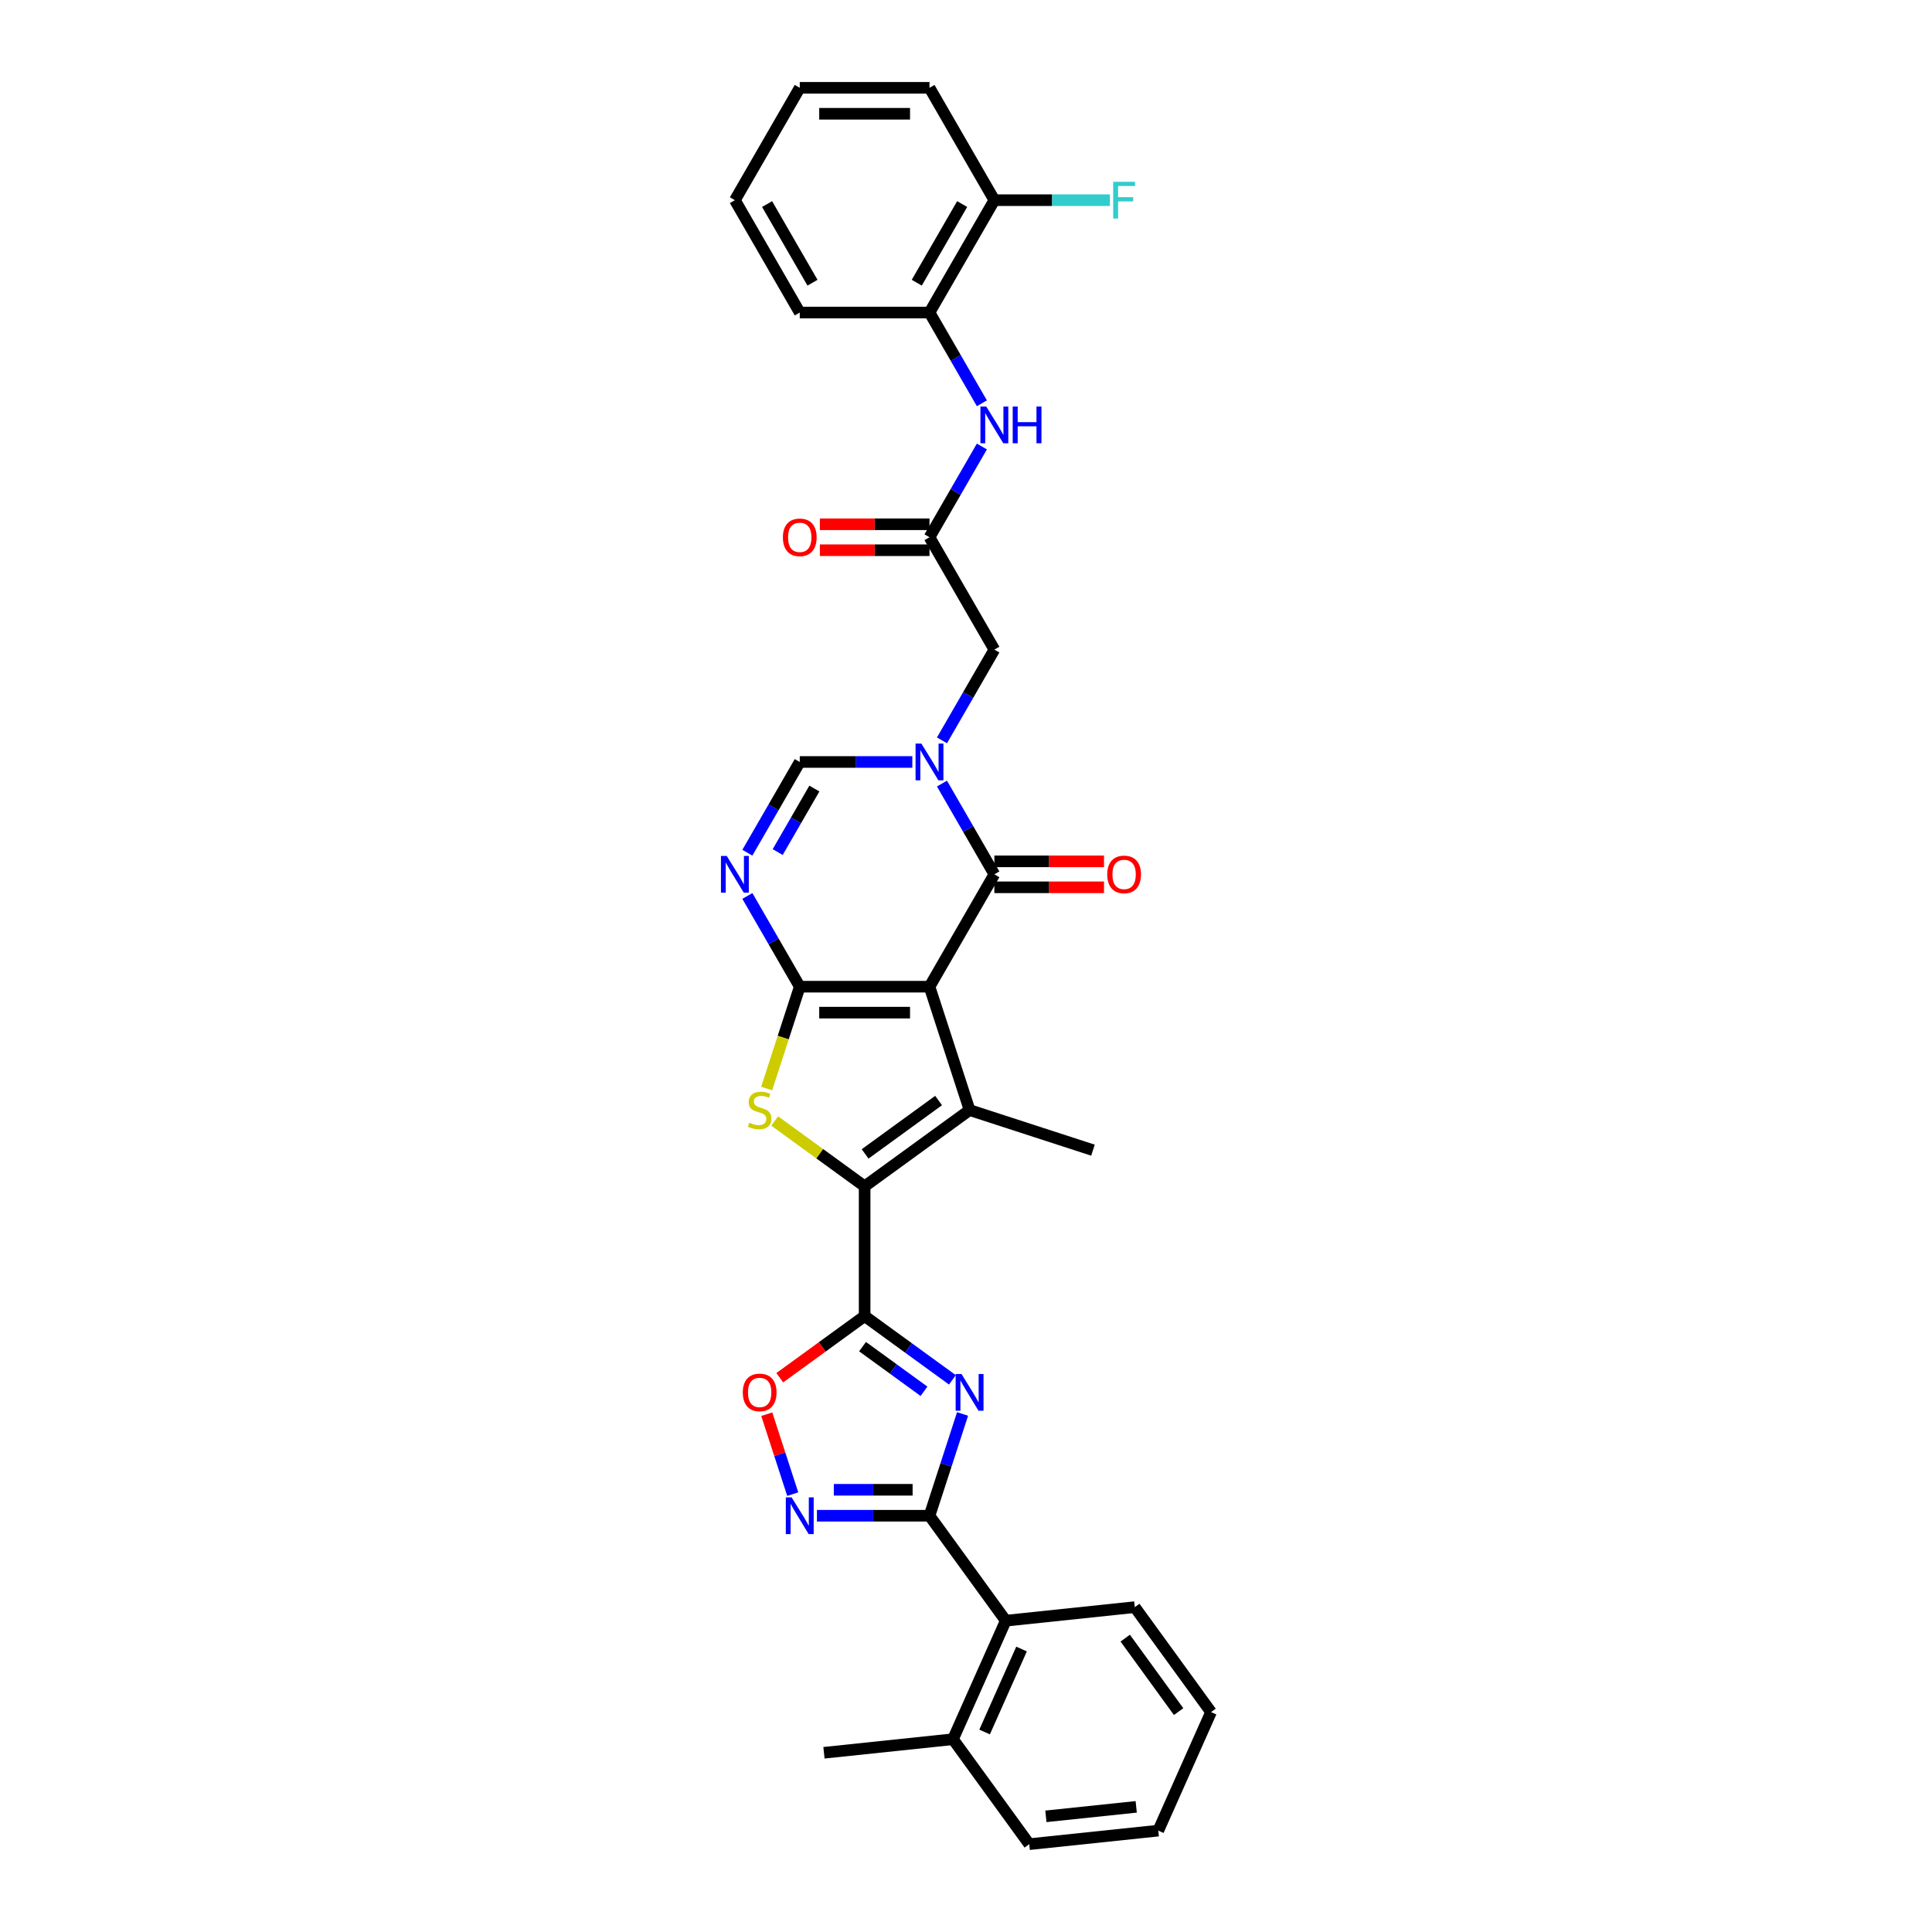 <?xml version='1.0' encoding='iso-8859-1'?>
<svg version='1.1' baseProfile='full'
              xmlns='http://www.w3.org/2000/svg'
                      xmlns:rdkit='http://www.rdkit.org/xml'
                      xmlns:xlink='http://www.w3.org/1999/xlink'
                  xml:space='preserve'
width='1000px' height='1000px' viewBox='0 0 1000 1000'>
<!-- END OF HEADER -->
<rect style='opacity:1.0;fill:#FFFFFF;stroke:none' width='1000' height='1000' x='0' y='0'> </rect>
<path class='bond-0' d='M 481.107,510.709 L 413.953,510.709' style='fill:none;fill-rule:evenodd;stroke:#000000;stroke-width:6px;stroke-linecap:butt;stroke-linejoin:miter;stroke-opacity:1' />
<path class='bond-0' d='M 471.034,524.14 L 424.026,524.14' style='fill:none;fill-rule:evenodd;stroke:#000000;stroke-width:6px;stroke-linecap:butt;stroke-linejoin:miter;stroke-opacity:1' />
<path class='bond-3' d='M 481.107,510.709 L 501.858,574.576' style='fill:none;fill-rule:evenodd;stroke:#000000;stroke-width:6px;stroke-linecap:butt;stroke-linejoin:miter;stroke-opacity:1' />
<path class='bond-6' d='M 481.107,510.709 L 514.683,452.552' style='fill:none;fill-rule:evenodd;stroke:#000000;stroke-width:6px;stroke-linecap:butt;stroke-linejoin:miter;stroke-opacity:1' />
<path class='bond-5' d='M 413.953,510.709 L 405.39,537.062' style='fill:none;fill-rule:evenodd;stroke:#000000;stroke-width:6px;stroke-linecap:butt;stroke-linejoin:miter;stroke-opacity:1' />
<path class='bond-5' d='M 405.39,537.062 L 396.828,563.415' style='fill:none;fill-rule:evenodd;stroke:#CCCC00;stroke-width:6px;stroke-linecap:butt;stroke-linejoin:miter;stroke-opacity:1' />
<path class='bond-8' d='M 413.953,510.709 L 400.394,487.225' style='fill:none;fill-rule:evenodd;stroke:#000000;stroke-width:6px;stroke-linecap:butt;stroke-linejoin:miter;stroke-opacity:1' />
<path class='bond-8' d='M 400.394,487.225 L 386.835,463.74' style='fill:none;fill-rule:evenodd;stroke:#0000FF;stroke-width:6px;stroke-linecap:butt;stroke-linejoin:miter;stroke-opacity:1' />
<path class='bond-1' d='M 447.53,614.048 L 501.858,574.576' style='fill:none;fill-rule:evenodd;stroke:#000000;stroke-width:6px;stroke-linecap:butt;stroke-linejoin:miter;stroke-opacity:1' />
<path class='bond-1' d='M 447.785,597.261 L 485.815,569.631' style='fill:none;fill-rule:evenodd;stroke:#000000;stroke-width:6px;stroke-linecap:butt;stroke-linejoin:miter;stroke-opacity:1' />
<path class='bond-2' d='M 447.53,614.048 L 447.53,681.202' style='fill:none;fill-rule:evenodd;stroke:#000000;stroke-width:6px;stroke-linecap:butt;stroke-linejoin:miter;stroke-opacity:1' />
<path class='bond-33' d='M 447.53,614.048 L 424.254,597.137' style='fill:none;fill-rule:evenodd;stroke:#000000;stroke-width:6px;stroke-linecap:butt;stroke-linejoin:miter;stroke-opacity:1' />
<path class='bond-33' d='M 424.254,597.137 L 400.978,580.226' style='fill:none;fill-rule:evenodd;stroke:#CCCC00;stroke-width:6px;stroke-linecap:butt;stroke-linejoin:miter;stroke-opacity:1' />
<path class='bond-4' d='M 447.53,681.202 L 470.248,697.708' style='fill:none;fill-rule:evenodd;stroke:#000000;stroke-width:6px;stroke-linecap:butt;stroke-linejoin:miter;stroke-opacity:1' />
<path class='bond-4' d='M 470.248,697.708 L 492.967,714.214' style='fill:none;fill-rule:evenodd;stroke:#0000FF;stroke-width:6px;stroke-linecap:butt;stroke-linejoin:miter;stroke-opacity:1' />
<path class='bond-4' d='M 446.451,697.019 L 462.354,708.573' style='fill:none;fill-rule:evenodd;stroke:#000000;stroke-width:6px;stroke-linecap:butt;stroke-linejoin:miter;stroke-opacity:1' />
<path class='bond-4' d='M 462.354,708.573 L 478.257,720.128' style='fill:none;fill-rule:evenodd;stroke:#0000FF;stroke-width:6px;stroke-linecap:butt;stroke-linejoin:miter;stroke-opacity:1' />
<path class='bond-12' d='M 447.53,681.202 L 425.57,697.156' style='fill:none;fill-rule:evenodd;stroke:#000000;stroke-width:6px;stroke-linecap:butt;stroke-linejoin:miter;stroke-opacity:1' />
<path class='bond-12' d='M 425.57,697.156 L 403.61,713.111' style='fill:none;fill-rule:evenodd;stroke:#FF0000;stroke-width:6px;stroke-linecap:butt;stroke-linejoin:miter;stroke-opacity:1' />
<path class='bond-22' d='M 501.858,574.576 L 565.725,595.328' style='fill:none;fill-rule:evenodd;stroke:#000000;stroke-width:6px;stroke-linecap:butt;stroke-linejoin:miter;stroke-opacity:1' />
<path class='bond-9' d='M 498.223,731.861 L 489.665,758.201' style='fill:none;fill-rule:evenodd;stroke:#0000FF;stroke-width:6px;stroke-linecap:butt;stroke-linejoin:miter;stroke-opacity:1' />
<path class='bond-9' d='M 489.665,758.201 L 481.107,784.541' style='fill:none;fill-rule:evenodd;stroke:#000000;stroke-width:6px;stroke-linecap:butt;stroke-linejoin:miter;stroke-opacity:1' />
<path class='bond-7' d='M 514.683,452.552 L 501.125,429.068' style='fill:none;fill-rule:evenodd;stroke:#000000;stroke-width:6px;stroke-linecap:butt;stroke-linejoin:miter;stroke-opacity:1' />
<path class='bond-7' d='M 501.125,429.068 L 487.566,405.583' style='fill:none;fill-rule:evenodd;stroke:#0000FF;stroke-width:6px;stroke-linecap:butt;stroke-linejoin:miter;stroke-opacity:1' />
<path class='bond-18' d='M 514.683,459.268 L 543.056,459.268' style='fill:none;fill-rule:evenodd;stroke:#000000;stroke-width:6px;stroke-linecap:butt;stroke-linejoin:miter;stroke-opacity:1' />
<path class='bond-18' d='M 543.056,459.268 L 571.428,459.268' style='fill:none;fill-rule:evenodd;stroke:#FF0000;stroke-width:6px;stroke-linecap:butt;stroke-linejoin:miter;stroke-opacity:1' />
<path class='bond-18' d='M 514.683,445.837 L 543.056,445.837' style='fill:none;fill-rule:evenodd;stroke:#000000;stroke-width:6px;stroke-linecap:butt;stroke-linejoin:miter;stroke-opacity:1' />
<path class='bond-18' d='M 543.056,445.837 L 571.428,445.837' style='fill:none;fill-rule:evenodd;stroke:#FF0000;stroke-width:6px;stroke-linecap:butt;stroke-linejoin:miter;stroke-opacity:1' />
<path class='bond-11' d='M 472.215,394.395 L 443.084,394.395' style='fill:none;fill-rule:evenodd;stroke:#0000FF;stroke-width:6px;stroke-linecap:butt;stroke-linejoin:miter;stroke-opacity:1' />
<path class='bond-11' d='M 443.084,394.395 L 413.953,394.395' style='fill:none;fill-rule:evenodd;stroke:#000000;stroke-width:6px;stroke-linecap:butt;stroke-linejoin:miter;stroke-opacity:1' />
<path class='bond-16' d='M 487.566,383.208 L 501.125,359.723' style='fill:none;fill-rule:evenodd;stroke:#0000FF;stroke-width:6px;stroke-linecap:butt;stroke-linejoin:miter;stroke-opacity:1' />
<path class='bond-16' d='M 501.125,359.723 L 514.683,336.239' style='fill:none;fill-rule:evenodd;stroke:#000000;stroke-width:6px;stroke-linecap:butt;stroke-linejoin:miter;stroke-opacity:1' />
<path class='bond-34' d='M 386.835,441.364 L 400.394,417.88' style='fill:none;fill-rule:evenodd;stroke:#0000FF;stroke-width:6px;stroke-linecap:butt;stroke-linejoin:miter;stroke-opacity:1' />
<path class='bond-34' d='M 400.394,417.88 L 413.953,394.395' style='fill:none;fill-rule:evenodd;stroke:#000000;stroke-width:6px;stroke-linecap:butt;stroke-linejoin:miter;stroke-opacity:1' />
<path class='bond-34' d='M 402.534,441.034 L 412.025,424.595' style='fill:none;fill-rule:evenodd;stroke:#0000FF;stroke-width:6px;stroke-linecap:butt;stroke-linejoin:miter;stroke-opacity:1' />
<path class='bond-34' d='M 412.025,424.595 L 421.517,408.156' style='fill:none;fill-rule:evenodd;stroke:#000000;stroke-width:6px;stroke-linecap:butt;stroke-linejoin:miter;stroke-opacity:1' />
<path class='bond-14' d='M 481.107,784.541 L 520.579,838.869' style='fill:none;fill-rule:evenodd;stroke:#000000;stroke-width:6px;stroke-linecap:butt;stroke-linejoin:miter;stroke-opacity:1' />
<path class='bond-35' d='M 481.107,784.541 L 451.975,784.541' style='fill:none;fill-rule:evenodd;stroke:#000000;stroke-width:6px;stroke-linecap:butt;stroke-linejoin:miter;stroke-opacity:1' />
<path class='bond-35' d='M 451.975,784.541 L 422.844,784.541' style='fill:none;fill-rule:evenodd;stroke:#0000FF;stroke-width:6px;stroke-linecap:butt;stroke-linejoin:miter;stroke-opacity:1' />
<path class='bond-35' d='M 472.367,771.11 L 451.975,771.11' style='fill:none;fill-rule:evenodd;stroke:#000000;stroke-width:6px;stroke-linecap:butt;stroke-linejoin:miter;stroke-opacity:1' />
<path class='bond-35' d='M 451.975,771.11 L 431.583,771.11' style='fill:none;fill-rule:evenodd;stroke:#0000FF;stroke-width:6px;stroke-linecap:butt;stroke-linejoin:miter;stroke-opacity:1' />
<path class='bond-10' d='M 410.318,773.353 L 403.595,752.661' style='fill:none;fill-rule:evenodd;stroke:#0000FF;stroke-width:6px;stroke-linecap:butt;stroke-linejoin:miter;stroke-opacity:1' />
<path class='bond-10' d='M 403.595,752.661 L 396.872,731.97' style='fill:none;fill-rule:evenodd;stroke:#FF0000;stroke-width:6px;stroke-linecap:butt;stroke-linejoin:miter;stroke-opacity:1' />
<path class='bond-13' d='M 481.107,278.082 L 514.683,336.239' style='fill:none;fill-rule:evenodd;stroke:#000000;stroke-width:6px;stroke-linecap:butt;stroke-linejoin:miter;stroke-opacity:1' />
<path class='bond-15' d='M 481.107,278.082 L 494.665,254.597' style='fill:none;fill-rule:evenodd;stroke:#000000;stroke-width:6px;stroke-linecap:butt;stroke-linejoin:miter;stroke-opacity:1' />
<path class='bond-15' d='M 494.665,254.597 L 508.224,231.113' style='fill:none;fill-rule:evenodd;stroke:#0000FF;stroke-width:6px;stroke-linecap:butt;stroke-linejoin:miter;stroke-opacity:1' />
<path class='bond-19' d='M 481.107,271.366 L 452.734,271.366' style='fill:none;fill-rule:evenodd;stroke:#000000;stroke-width:6px;stroke-linecap:butt;stroke-linejoin:miter;stroke-opacity:1' />
<path class='bond-19' d='M 452.734,271.366 L 424.362,271.366' style='fill:none;fill-rule:evenodd;stroke:#FF0000;stroke-width:6px;stroke-linecap:butt;stroke-linejoin:miter;stroke-opacity:1' />
<path class='bond-19' d='M 481.107,284.797 L 452.734,284.797' style='fill:none;fill-rule:evenodd;stroke:#000000;stroke-width:6px;stroke-linecap:butt;stroke-linejoin:miter;stroke-opacity:1' />
<path class='bond-19' d='M 452.734,284.797 L 424.362,284.797' style='fill:none;fill-rule:evenodd;stroke:#FF0000;stroke-width:6px;stroke-linecap:butt;stroke-linejoin:miter;stroke-opacity:1' />
<path class='bond-21' d='M 520.579,838.869 L 493.265,900.217' style='fill:none;fill-rule:evenodd;stroke:#000000;stroke-width:6px;stroke-linecap:butt;stroke-linejoin:miter;stroke-opacity:1' />
<path class='bond-21' d='M 528.751,853.534 L 509.631,896.478' style='fill:none;fill-rule:evenodd;stroke:#000000;stroke-width:6px;stroke-linecap:butt;stroke-linejoin:miter;stroke-opacity:1' />
<path class='bond-24' d='M 520.579,838.869 L 587.364,831.85' style='fill:none;fill-rule:evenodd;stroke:#000000;stroke-width:6px;stroke-linecap:butt;stroke-linejoin:miter;stroke-opacity:1' />
<path class='bond-17' d='M 508.224,208.737 L 494.665,185.253' style='fill:none;fill-rule:evenodd;stroke:#0000FF;stroke-width:6px;stroke-linecap:butt;stroke-linejoin:miter;stroke-opacity:1' />
<path class='bond-17' d='M 494.665,185.253 L 481.107,161.768' style='fill:none;fill-rule:evenodd;stroke:#000000;stroke-width:6px;stroke-linecap:butt;stroke-linejoin:miter;stroke-opacity:1' />
<path class='bond-20' d='M 481.107,161.768 L 514.683,103.611' style='fill:none;fill-rule:evenodd;stroke:#000000;stroke-width:6px;stroke-linecap:butt;stroke-linejoin:miter;stroke-opacity:1' />
<path class='bond-20' d='M 474.512,146.329 L 498.016,105.62' style='fill:none;fill-rule:evenodd;stroke:#000000;stroke-width:6px;stroke-linecap:butt;stroke-linejoin:miter;stroke-opacity:1' />
<path class='bond-25' d='M 481.107,161.768 L 413.953,161.768' style='fill:none;fill-rule:evenodd;stroke:#000000;stroke-width:6px;stroke-linecap:butt;stroke-linejoin:miter;stroke-opacity:1' />
<path class='bond-23' d='M 514.683,103.611 L 544.594,103.611' style='fill:none;fill-rule:evenodd;stroke:#000000;stroke-width:6px;stroke-linecap:butt;stroke-linejoin:miter;stroke-opacity:1' />
<path class='bond-23' d='M 544.594,103.611 L 574.504,103.611' style='fill:none;fill-rule:evenodd;stroke:#33CCCC;stroke-width:6px;stroke-linecap:butt;stroke-linejoin:miter;stroke-opacity:1' />
<path class='bond-27' d='M 514.683,103.611 L 481.107,45.455' style='fill:none;fill-rule:evenodd;stroke:#000000;stroke-width:6px;stroke-linecap:butt;stroke-linejoin:miter;stroke-opacity:1' />
<path class='bond-26' d='M 493.265,900.217 L 426.479,907.236' style='fill:none;fill-rule:evenodd;stroke:#000000;stroke-width:6px;stroke-linecap:butt;stroke-linejoin:miter;stroke-opacity:1' />
<path class='bond-28' d='M 493.265,900.217 L 532.737,954.545' style='fill:none;fill-rule:evenodd;stroke:#000000;stroke-width:6px;stroke-linecap:butt;stroke-linejoin:miter;stroke-opacity:1' />
<path class='bond-29' d='M 587.364,831.85 L 626.836,886.178' style='fill:none;fill-rule:evenodd;stroke:#000000;stroke-width:6px;stroke-linecap:butt;stroke-linejoin:miter;stroke-opacity:1' />
<path class='bond-29' d='M 582.419,847.893 L 610.05,885.923' style='fill:none;fill-rule:evenodd;stroke:#000000;stroke-width:6px;stroke-linecap:butt;stroke-linejoin:miter;stroke-opacity:1' />
<path class='bond-30' d='M 413.953,161.768 L 380.376,103.611' style='fill:none;fill-rule:evenodd;stroke:#000000;stroke-width:6px;stroke-linecap:butt;stroke-linejoin:miter;stroke-opacity:1' />
<path class='bond-30' d='M 420.548,146.329 L 397.044,105.62' style='fill:none;fill-rule:evenodd;stroke:#000000;stroke-width:6px;stroke-linecap:butt;stroke-linejoin:miter;stroke-opacity:1' />
<path class='bond-36' d='M 481.107,45.455 L 413.953,45.455' style='fill:none;fill-rule:evenodd;stroke:#000000;stroke-width:6px;stroke-linecap:butt;stroke-linejoin:miter;stroke-opacity:1' />
<path class='bond-36' d='M 471.034,58.885 L 424.026,58.885' style='fill:none;fill-rule:evenodd;stroke:#000000;stroke-width:6px;stroke-linecap:butt;stroke-linejoin:miter;stroke-opacity:1' />
<path class='bond-37' d='M 532.737,954.545 L 599.522,947.526' style='fill:none;fill-rule:evenodd;stroke:#000000;stroke-width:6px;stroke-linecap:butt;stroke-linejoin:miter;stroke-opacity:1' />
<path class='bond-37' d='M 541.351,940.135 L 588.101,935.222' style='fill:none;fill-rule:evenodd;stroke:#000000;stroke-width:6px;stroke-linecap:butt;stroke-linejoin:miter;stroke-opacity:1' />
<path class='bond-31' d='M 626.836,886.178 L 599.522,947.526' style='fill:none;fill-rule:evenodd;stroke:#000000;stroke-width:6px;stroke-linecap:butt;stroke-linejoin:miter;stroke-opacity:1' />
<path class='bond-32' d='M 380.376,103.611 L 413.953,45.455' style='fill:none;fill-rule:evenodd;stroke:#000000;stroke-width:6px;stroke-linecap:butt;stroke-linejoin:miter;stroke-opacity:1' />
<path  class='atom-5' d='M 497.654 711.165
L 503.886 721.238
Q 504.504 722.232, 505.498 724.031
Q 506.492 725.831, 506.546 725.938
L 506.546 711.165
L 509.071 711.165
L 509.071 730.183
L 506.465 730.183
L 499.776 719.169
Q 498.997 717.88, 498.165 716.403
Q 497.359 714.925, 497.117 714.469
L 497.117 730.183
L 494.646 730.183
L 494.646 711.165
L 497.654 711.165
' fill='#0000FF'/>
<path  class='atom-6' d='M 387.829 581.103
Q 388.044 581.184, 388.93 581.56
Q 389.817 581.936, 390.784 582.178
Q 391.778 582.393, 392.745 582.393
Q 394.544 582.393, 395.592 581.533
Q 396.64 580.647, 396.64 579.116
Q 396.64 578.068, 396.102 577.423
Q 395.592 576.779, 394.786 576.429
Q 393.98 576.08, 392.637 575.677
Q 390.945 575.167, 389.924 574.683
Q 388.93 574.2, 388.205 573.179
Q 387.507 572.158, 387.507 570.439
Q 387.507 568.049, 389.118 566.571
Q 390.757 565.094, 393.98 565.094
Q 396.183 565.094, 398.681 566.141
L 398.063 568.21
Q 395.78 567.27, 394.061 567.27
Q 392.207 567.27, 391.187 568.049
Q 390.166 568.801, 390.193 570.117
Q 390.193 571.138, 390.703 571.756
Q 391.24 572.373, 391.992 572.723
Q 392.771 573.072, 394.061 573.475
Q 395.78 574.012, 396.801 574.549
Q 397.821 575.086, 398.547 576.188
Q 399.299 577.262, 399.299 579.116
Q 399.299 581.748, 397.526 583.172
Q 395.78 584.568, 392.852 584.568
Q 391.16 584.568, 389.87 584.192
Q 388.608 583.843, 387.104 583.225
L 387.829 581.103
' fill='#CCCC00'/>
<path  class='atom-8' d='M 476.903 384.886
L 483.135 394.959
Q 483.752 395.953, 484.746 397.753
Q 485.74 399.553, 485.794 399.66
L 485.794 384.886
L 488.319 384.886
L 488.319 403.904
L 485.713 403.904
L 479.025 392.891
Q 478.246 391.602, 477.413 390.124
Q 476.607 388.647, 476.366 388.19
L 476.366 403.904
L 473.894 403.904
L 473.894 384.886
L 476.903 384.886
' fill='#0000FF'/>
<path  class='atom-9' d='M 376.172 443.043
L 382.404 453.116
Q 383.022 454.11, 384.016 455.91
Q 385.01 457.71, 385.063 457.817
L 385.063 443.043
L 387.588 443.043
L 387.588 462.061
L 384.983 462.061
L 378.294 451.048
Q 377.515 449.759, 376.683 448.281
Q 375.877 446.804, 375.635 446.347
L 375.635 462.061
L 373.164 462.061
L 373.164 443.043
L 376.172 443.043
' fill='#0000FF'/>
<path  class='atom-11' d='M 409.749 775.032
L 415.981 785.105
Q 416.599 786.099, 417.593 787.898
Q 418.586 789.698, 418.64 789.805
L 418.64 775.032
L 421.165 775.032
L 421.165 794.049
L 418.56 794.049
L 411.871 783.036
Q 411.092 781.747, 410.259 780.27
Q 409.454 778.792, 409.212 778.336
L 409.212 794.049
L 406.741 794.049
L 406.741 775.032
L 409.749 775.032
' fill='#0000FF'/>
<path  class='atom-13' d='M 384.471 720.727
Q 384.471 716.161, 386.728 713.609
Q 388.984 711.057, 393.201 711.057
Q 397.418 711.057, 399.675 713.609
Q 401.931 716.161, 401.931 720.727
Q 401.931 725.347, 399.648 727.98
Q 397.365 730.585, 393.201 730.585
Q 389.011 730.585, 386.728 727.98
Q 384.471 725.374, 384.471 720.727
M 393.201 728.437
Q 396.102 728.437, 397.66 726.503
Q 399.245 724.542, 399.245 720.727
Q 399.245 716.994, 397.66 715.113
Q 396.102 713.206, 393.201 713.206
Q 390.3 713.206, 388.715 715.086
Q 387.157 716.967, 387.157 720.727
Q 387.157 724.568, 388.715 726.503
Q 390.3 728.437, 393.201 728.437
' fill='#FF0000'/>
<path  class='atom-16' d='M 510.48 210.416
L 516.711 220.489
Q 517.329 221.483, 518.323 223.283
Q 519.317 225.082, 519.371 225.19
L 519.371 210.416
L 521.896 210.416
L 521.896 229.434
L 519.29 229.434
L 512.602 218.421
Q 511.823 217.131, 510.99 215.654
Q 510.184 214.177, 509.942 213.72
L 509.942 229.434
L 507.471 229.434
L 507.471 210.416
L 510.48 210.416
' fill='#0000FF'/>
<path  class='atom-16' d='M 524.179 210.416
L 526.758 210.416
L 526.758 218.501
L 536.482 218.501
L 536.482 210.416
L 539.06 210.416
L 539.06 229.434
L 536.482 229.434
L 536.482 220.65
L 526.758 220.65
L 526.758 229.434
L 524.179 229.434
L 524.179 210.416
' fill='#0000FF'/>
<path  class='atom-19' d='M 573.107 452.606
Q 573.107 448.039, 575.363 445.488
Q 577.62 442.936, 581.837 442.936
Q 586.054 442.936, 588.311 445.488
Q 590.567 448.039, 590.567 452.606
Q 590.567 457.226, 588.284 459.859
Q 586.001 462.464, 581.837 462.464
Q 577.647 462.464, 575.363 459.859
Q 573.107 457.253, 573.107 452.606
M 581.837 460.315
Q 584.738 460.315, 586.296 458.381
Q 587.881 456.42, 587.881 452.606
Q 587.881 448.872, 586.296 446.992
Q 584.738 445.085, 581.837 445.085
Q 578.936 445.085, 577.351 446.965
Q 575.793 448.845, 575.793 452.606
Q 575.793 456.447, 577.351 458.381
Q 578.936 460.315, 581.837 460.315
' fill='#FF0000'/>
<path  class='atom-20' d='M 405.223 278.135
Q 405.223 273.569, 407.479 271.017
Q 409.736 268.465, 413.953 268.465
Q 418.17 268.465, 420.426 271.017
Q 422.683 273.569, 422.683 278.135
Q 422.683 282.756, 420.4 285.388
Q 418.116 287.994, 413.953 287.994
Q 409.762 287.994, 407.479 285.388
Q 405.223 282.783, 405.223 278.135
M 413.953 285.845
Q 416.854 285.845, 418.412 283.911
Q 419.997 281.95, 419.997 278.135
Q 419.997 274.402, 418.412 272.521
Q 416.854 270.614, 413.953 270.614
Q 411.052 270.614, 409.467 272.495
Q 407.909 274.375, 407.909 278.135
Q 407.909 281.977, 409.467 283.911
Q 411.052 285.845, 413.953 285.845
' fill='#FF0000'/>
<path  class='atom-24' d='M 576.183 94.102
L 587.491 94.102
L 587.491 96.278
L 578.735 96.278
L 578.735 102.053
L 586.524 102.053
L 586.524 104.256
L 578.735 104.256
L 578.735 113.12
L 576.183 113.12
L 576.183 94.102
' fill='#33CCCC'/>
</svg>
